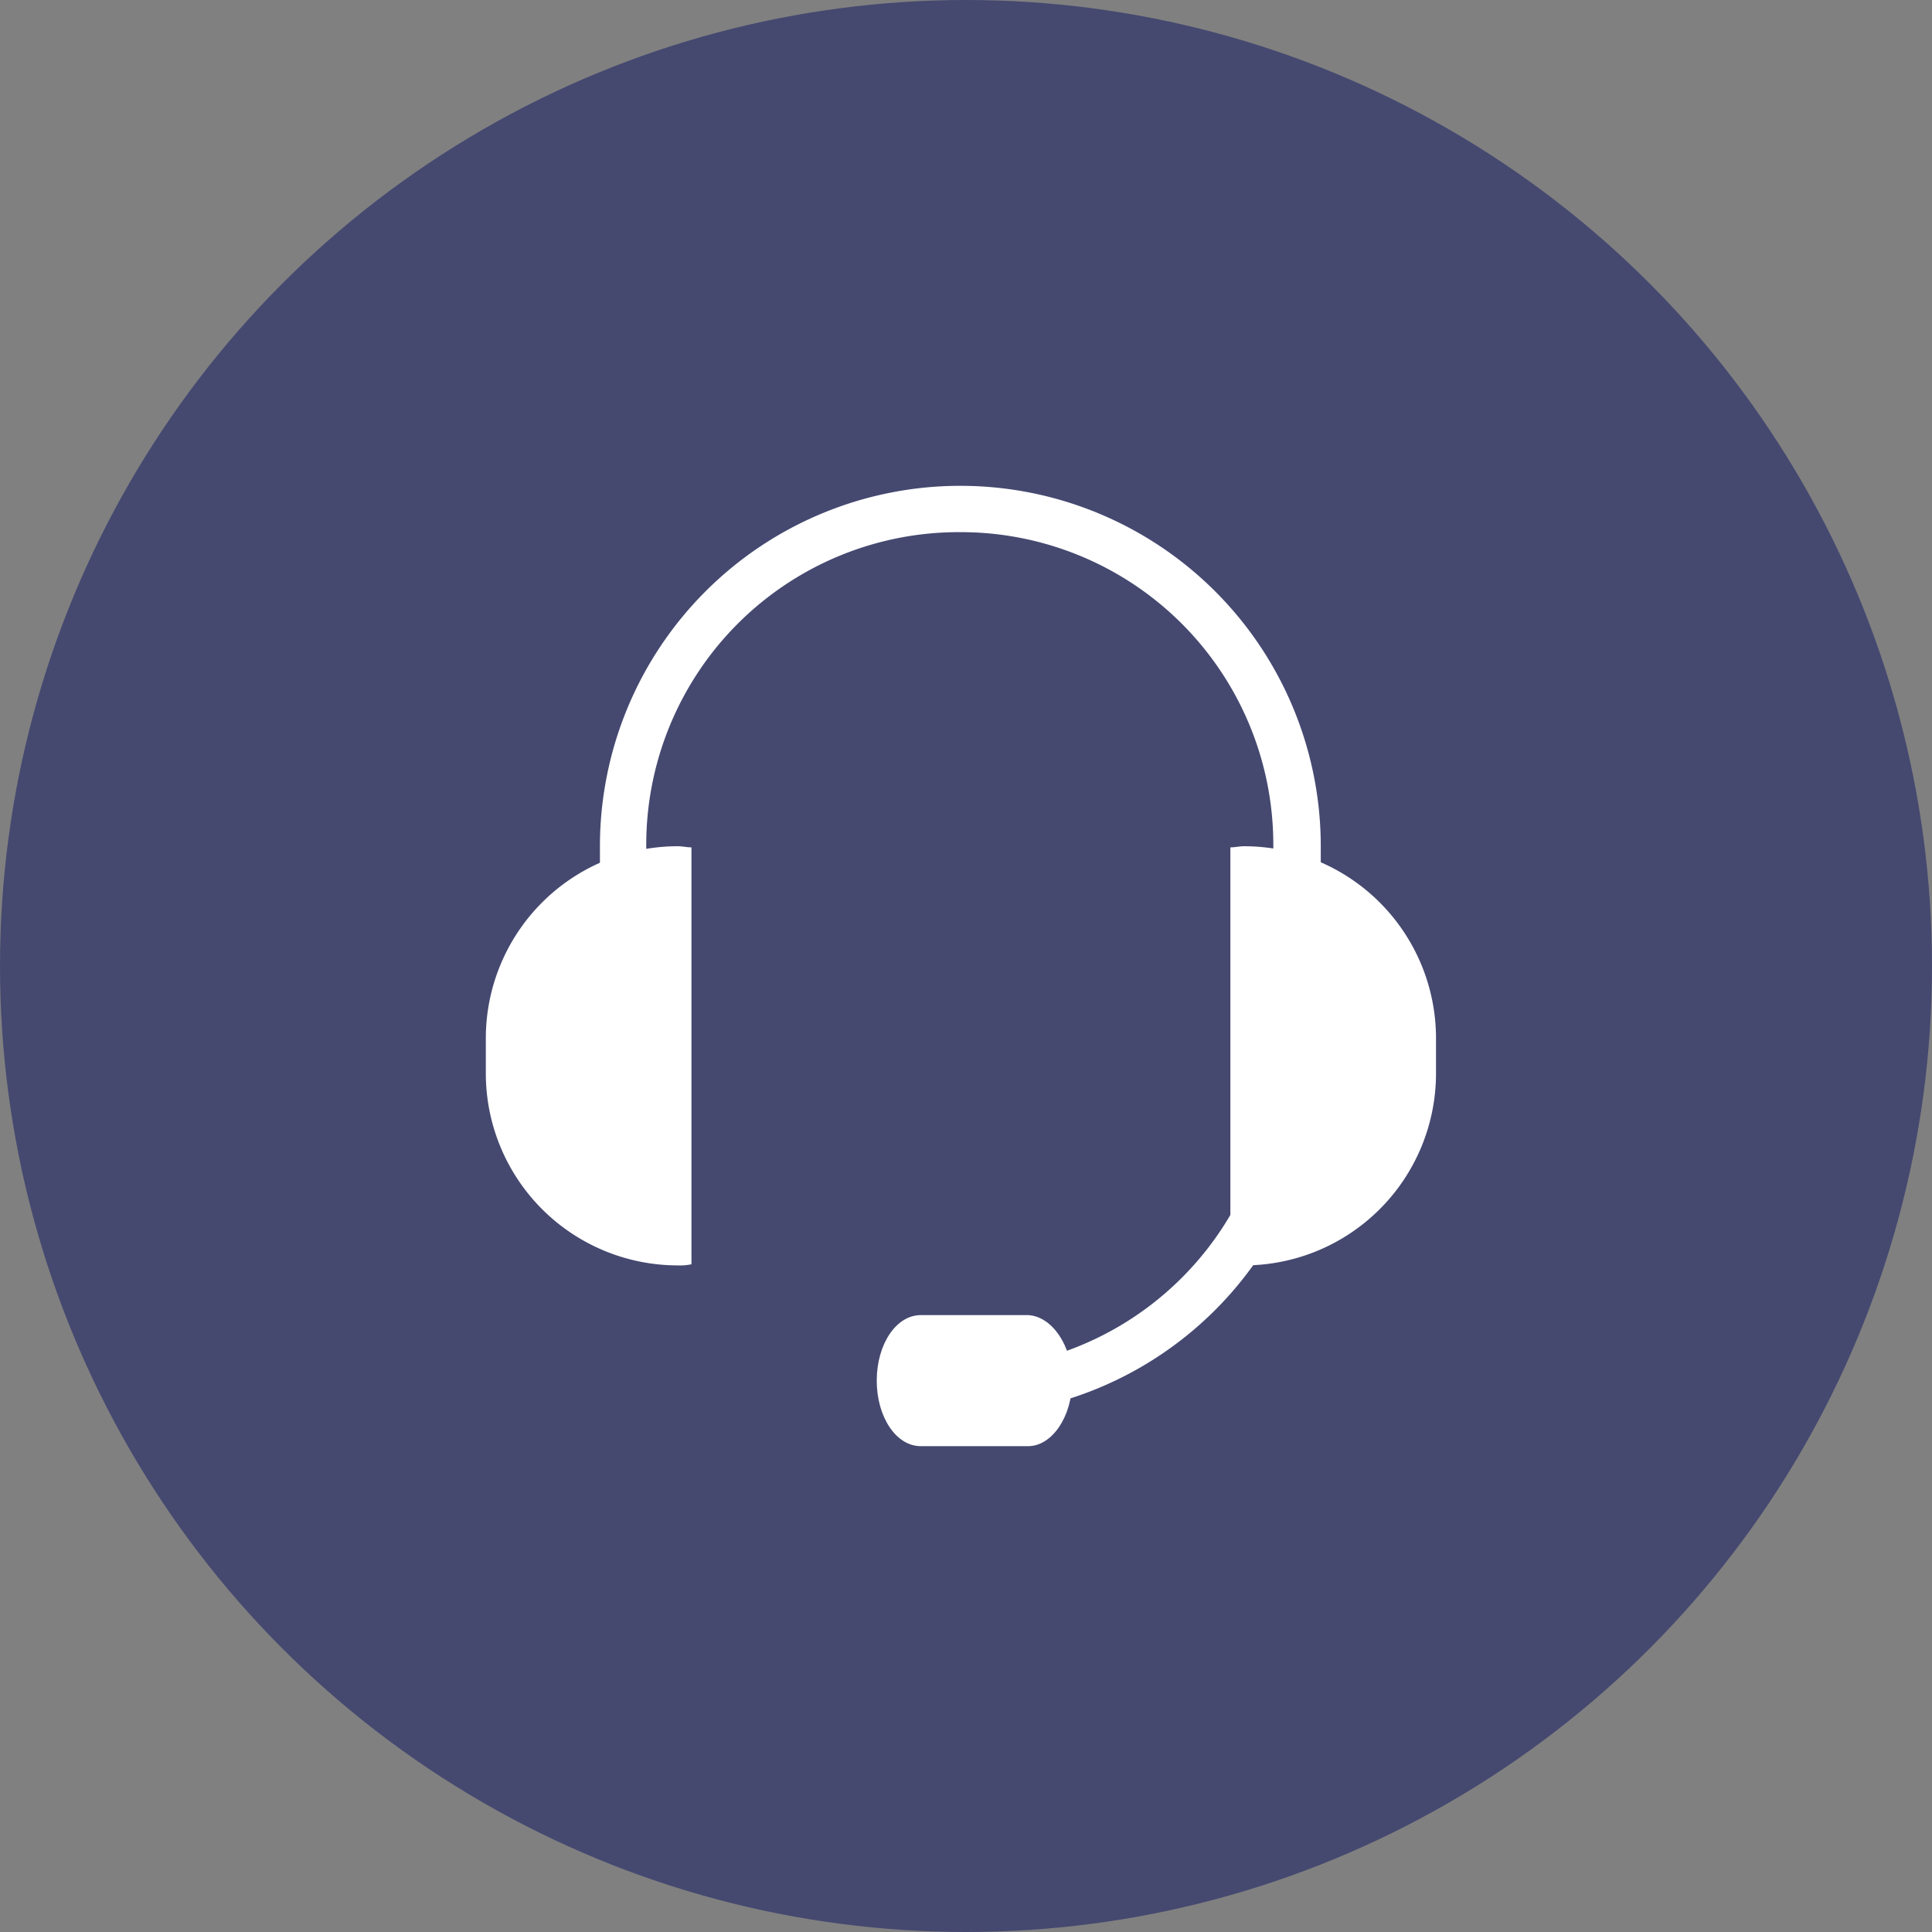 <svg xmlns="http://www.w3.org/2000/svg" viewBox="0 0 171 171"><rect x="0" y="0" width="171" height="171" fill="#808080" stroke="none"/><title>Asset 11</title><g id="Layer_2" data-name="Layer 2"><g id="Layer_1-2" data-name="Layer 1"><circle cx="85.5" cy="85.5" r="85.5" fill="#454970"/><path d="M57.2,93.4V74.9A27.66,27.66,0,0,1,85,47.1a27.66,27.66,0,0,1,27.7,27.8V93.4A27.66,27.66,0,0,1,85,121.2v4.1a31.92,31.92,0,0,0,31.9-31.9V74.9a31.9,31.9,0,0,0-63.8,0V93.4Z" fill="#fff"/><path d="M61.2,75c-.4,0-.8-.1-1.2-.1a17,17,0,0,0-17,17V95a17,17,0,0,0,17,17,4.87,4.87,0,0,0,1.2-.1Z" fill="#fff"/><path d="M108.9,75c.4,0,.8-.1,1.2-.1a17,17,0,0,1,17,17V95a17,17,0,0,1-17,17,4.87,4.87,0,0,1-1.2-.1Z" fill="#fff"/><path d="M94.9,122.2c0,3.2-1.8,5.8-3.9,5.8H81.5c-2.2,0-3.9-2.6-3.9-5.8s1.7-5.8,3.9-5.8H91C93.1,116.5,94.9,119.1,94.9,122.2Z" fill="#fff"/></g></g></svg>